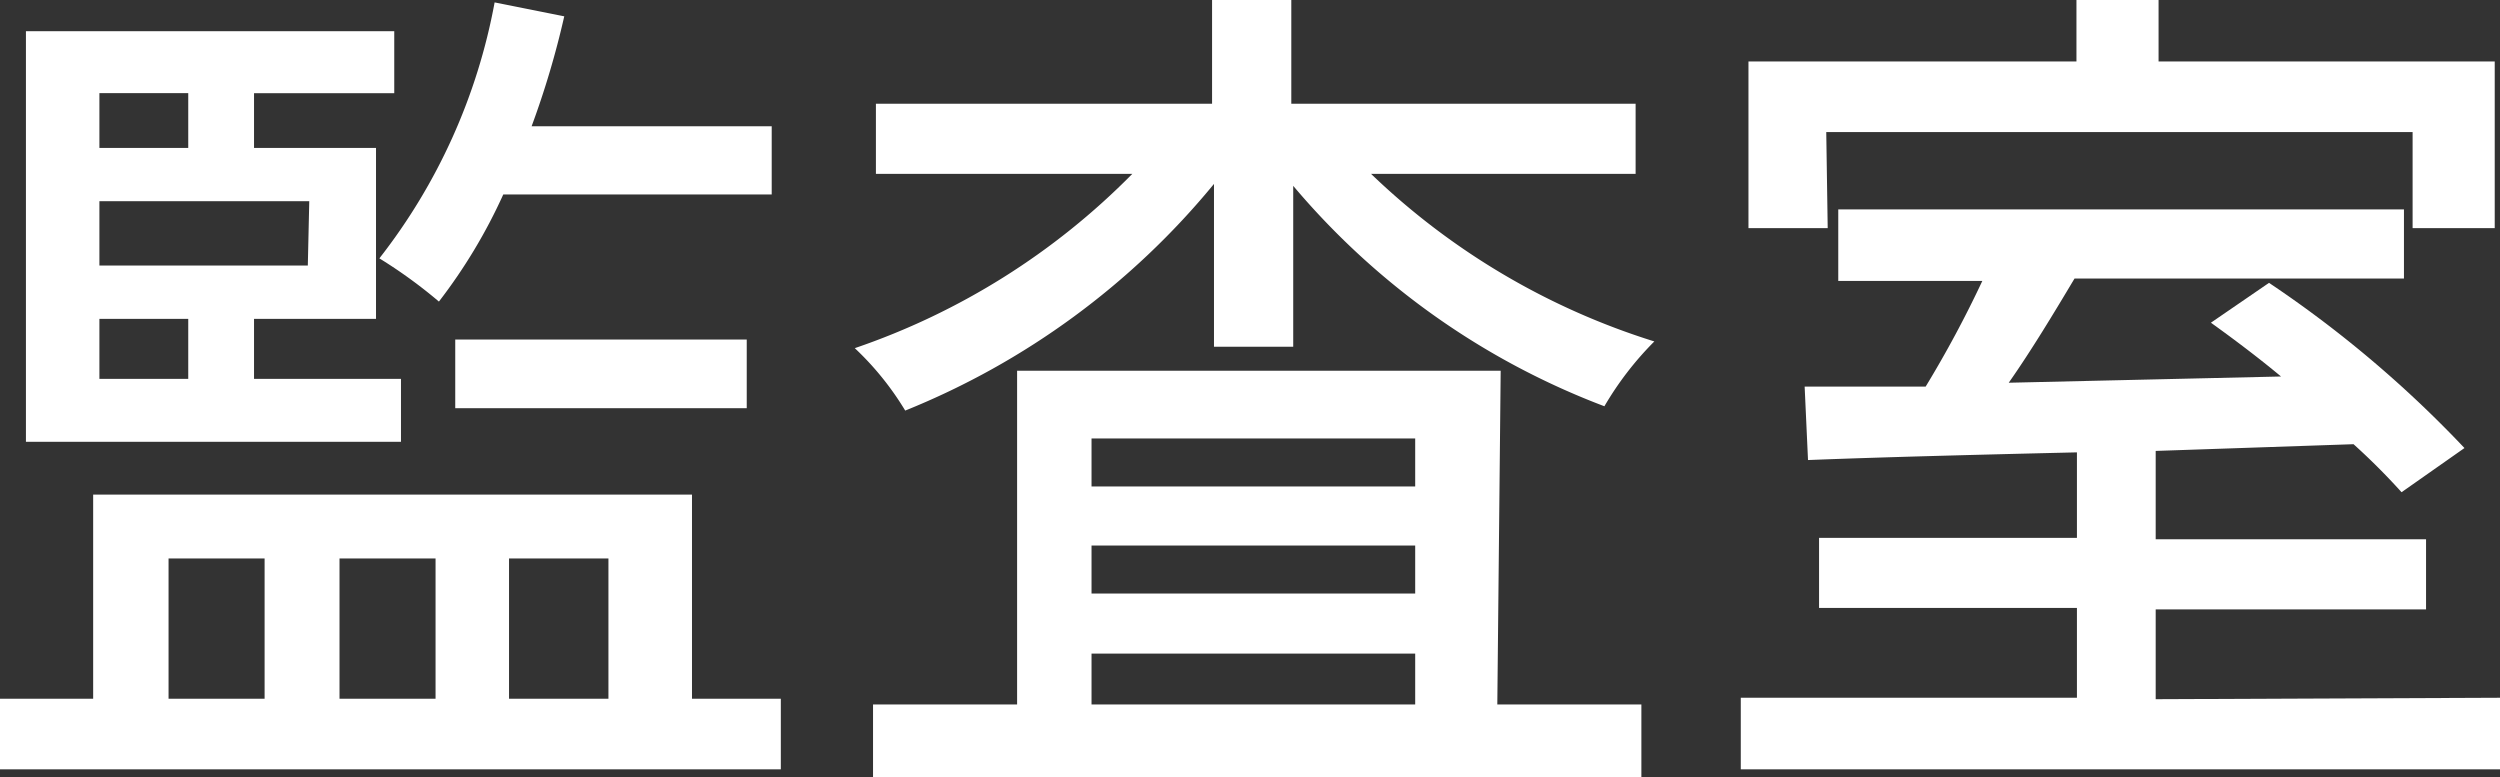 <svg id="レイヤー_1" data-name="レイヤー 1" xmlns="http://www.w3.org/2000/svg" viewBox="0 0 52.06 16.19"><rect x="0" y="0" width="52.06" height="16.19" fill="#333333" stroke="none"/><defs><style>.cls-1{fill:#fff;}</style></defs><path class="cls-1" d="M239.85,191.19v1.47H223.59v-1.47h1.94v-4.25H238v4.25Zm-7.91-5.35h-7.81v-8.55h7.67v1.29h-2.92v1.14h2.54v3.56h-2.54v1.25h3.06Zm-6.28-7.26v1.14h1.85v-1.14Zm4.37,2.25h-4.37v1.34H230Zm-4.37,3.7h1.85v-1.25h-1.85Zm1.44,6.66h2v-2.92h-2Zm3.56-2.92v2.92h2v-2.92Zm3.41-7.58a11.25,11.25,0,0,1-1.34,2.23,10.15,10.15,0,0,0-1.24-.9,12.25,12.25,0,0,0,2.4-5.33l1.45.29a18.24,18.24,0,0,1-.68,2.29h5v1.42Zm-1,4.45v-1.43h6.07v1.43Zm1.12,3.13v2.92h2.07v-2.92Z" transform="translate(-223.59 -176.64)"/><path class="cls-1" d="M252.14,180.26a14.92,14.92,0,0,0,5.9,3.49A6.67,6.67,0,0,0,257,185.1a15.77,15.77,0,0,1-6.48-4.59v3.35h-1.65v-3.39a16.12,16.12,0,0,1-6.43,4.72,6.12,6.12,0,0,0-1.05-1.3,14.84,14.84,0,0,0,5.78-3.63h-5.34V178.8h7v-2.16h1.65v2.16h7.17v1.46Zm2.63,11.05h3v1.51h-16v-1.51h3v-6.95h10.07Zm-8.45-5.54v1h6.74v-1Zm6.74,2.23h-6.74v1h6.74Zm-6.74,3.31h6.74v-1.06h-6.74Z" transform="translate(-223.59 -176.64)"/><path class="cls-1" d="M275.65,191.17v1.49H259.84v-1.49h7V189.3h-5.37v-1.46h5.37v-1.78c-2.11.05-4.07.1-5.6.16l-.07-1.53c.73,0,1.6,0,2.52,0a23.09,23.09,0,0,0,1.18-2.2h-3V181h11.78v1.44h-6.86c-.43.72-.9,1.5-1.37,2.17l5.67-.13c-.48-.4-1-.79-1.46-1.12l1.21-.83a23.88,23.88,0,0,1,4.07,3.44l-1.31.92a13.65,13.65,0,0,0-1-1l-4.12.14v1.84h5.63v1.46h-5.63v1.87Zm-14-9.78H260v-3.47h6.83v-1.28h1.71v1.28h7v3.47h-1.71v-2H261.62Z" transform="translate(-223.59 -176.64)"/></svg>